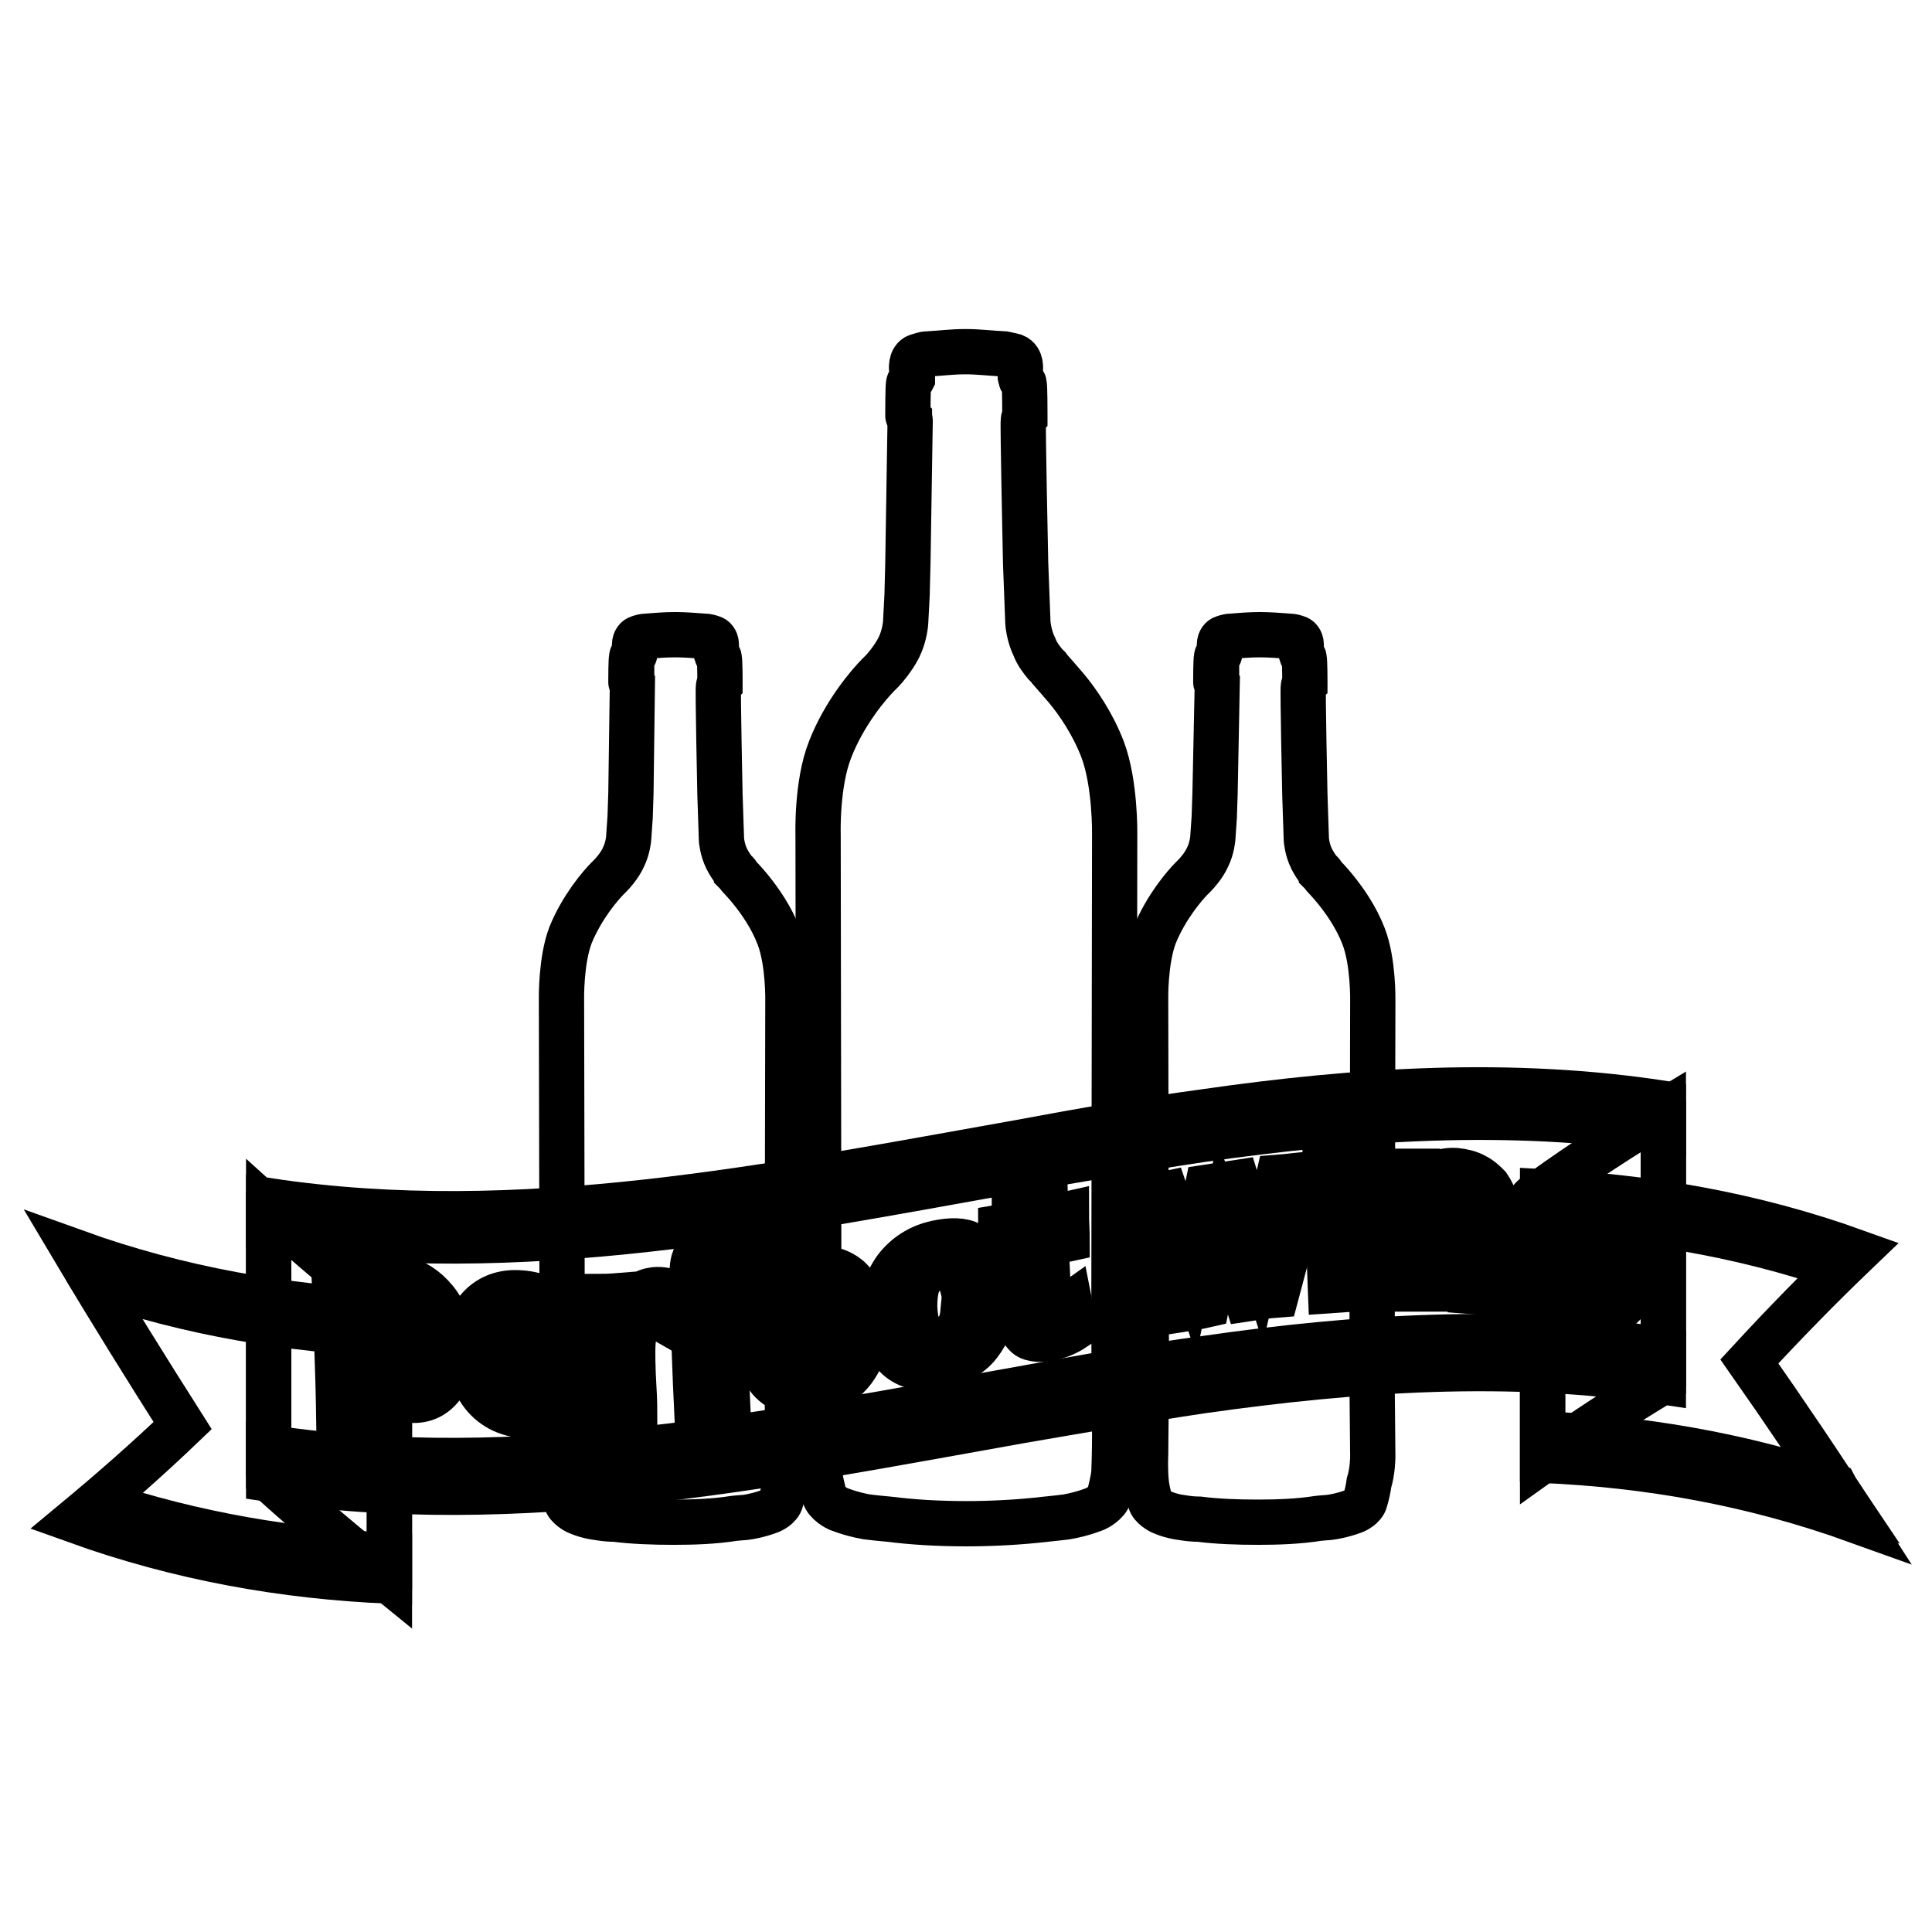<?xml version="1.0" encoding="utf-8"?>
<!-- Svg Vector Icons : http://www.onlinewebfonts.com/icon -->
<!DOCTYPE svg PUBLIC "-//W3C//DTD SVG 1.1//EN" "http://www.w3.org/Graphics/SVG/1.1/DTD/svg11.dtd">
<svg version="1.1" xmlns="http://www.w3.org/2000/svg" xmlns:xlink="http://www.w3.org/1999/xlink" x="0px" y="0px" viewBox="0 0 256 256" enable-background="new 0 0 256 256" xml:space="preserve">
<g><g><path stroke-width="6" fill-opacity="0" stroke="#000000"  d="M147.7,190.1l-0.1-13.8l0.1-65.8c0,0,0.1-6.7-1.6-11.2c-1.3-3.4-3.3-6.3-4.8-8.1c-1.2-1.4-2-2.3-2-2.3s-0.2-0.2-0.4-0.5l0,0c0,0-0.1-0.1-0.1-0.1c-0.1-0.1-0.2-0.2-0.3-0.3c-0.5-0.6-1.1-1.4-1.4-2.2c-0.8-1.6-0.9-3.3-0.9-3.3l-0.3-7.9h0l0,0c0,0,0,0,0,0s-0.4-18.5-0.3-18.9c0-0.2,0.1-0.4,0.1-0.4l0,0c0,0,0,0,0.1-0.1l0,0l0,0c0,0,0-0.1,0-0.1c0,0,0-0.1,0-0.1l0,0l0,0c0-0.2,0-0.3,0-0.3s0-3.5-0.1-3.9c-0.1-0.3-0.3-0.4-0.3-0.4s-0.1,0-0.1-0.1l-0.1-0.4l0,0c0-0.1,0-0.1,0-0.1l0-0.8c0,0,0.2-1.4-0.8-1.8c-0.4-0.1-0.8-0.2-1.3-0.3c-1.9-0.1-3.5-0.3-5.1-0.3c-2,0-3.2,0.2-5.1,0.3c-0.5,0-0.9,0.2-1.3,0.3c-1,0.3-0.8,1.8-0.8,1.8l0.1,0.8c0,0,0,0.3,0,0.4c-0.1,0.2-0.2,0.2-0.2,0.2s-0.2,0-0.3,0.4c-0.1,0.4-0.1,3.9-0.1,3.9s0,0.2,0,0.4c0,0,0,0,0,0l0,0l0,0c0,0.1,0.1,0.2,0.1,0.2l0.1,0.1c0,0.1,0.1,0.2,0.1,0.3c0,0.4-0.3,18.9-0.3,18.9s0,0,0,0l-0.1,3.9l0,0v0.2l-0.2,3.8c0,0-0.1,1.7-0.9,3.3c-0.7,1.4-1.9,2.8-2.2,3.1l0,0c0,0-0.2,0.2-0.5,0.5c-1.2,1.2-4.5,5-6.4,9.9c-1.8,4.5-1.6,11.2-1.6,11.2l0.1,65.8l-0.1,13.8c0,0-0.1,2.6,0.2,5c0.1,1.1,0.4,2.1,0.6,3c0.3,1.1,1.8,1.8,1.8,1.8s1.6,0.7,3.9,1.1c0.8,0.1,1.8,0.2,2.9,0.3c3.2,0.4,6.5,0.6,10.3,0.6c3.4,0,7.1-0.2,10.5-0.6c1-0.1,1.9-0.2,2.7-0.3c2.3-0.4,3.9-1.1,3.9-1.1s1.5-0.7,1.8-1.8c0.2-0.9,0.5-1.9,0.6-3C147.7,192.7,147.7,190.1,147.7,190.1z"/><path stroke-width="6" fill-opacity="0" stroke="#000000"  d="M104.4,193l-0.1-10.5l0.1-49.9c0,0,0.1-5.1-1.2-8.5c-1-2.6-2.5-4.7-3.7-6.2c-0.9-1.1-1.5-1.7-1.5-1.7s-0.1-0.1-0.3-0.4l0,0c0,0,0,0-0.1-0.1c0-0.1-0.1-0.1-0.2-0.2c-0.4-0.5-0.8-1.1-1.1-1.7c-0.6-1.2-0.7-2.5-0.7-2.5l-0.2-6h0l0,0h0c0,0-0.3-14-0.2-14.3c0-0.2,0.1-0.3,0.1-0.3l0,0c0,0,0,0,0.1-0.1l0,0l0,0c0,0,0,0,0-0.1s0,0,0-0.1l0,0l0,0c0-0.1,0-0.2,0-0.2s0-2.6-0.1-3c0-0.2-0.2-0.3-0.2-0.3s-0.1,0-0.1-0.1l-0.1-0.3l0,0c0-0.1,0-0.1,0-0.1l0-0.6c0,0,0.2-1.1-0.6-1.3c-0.3-0.1-0.6-0.2-1-0.2c-1.4-0.1-2.6-0.2-3.8-0.2c-1.5,0-2.4,0.1-3.8,0.2c-0.4,0-0.7,0.1-1,0.2c-0.8,0.2-0.6,1.3-0.6,1.3l0,0.6c0,0,0,0.2,0,0.3c0,0.1-0.2,0.1-0.2,0.1s-0.2,0-0.2,0.3c-0.1,0.3-0.1,3-0.1,3s0,0.1,0,0.3c0,0,0,0,0,0l0,0l0,0c0,0.1,0.1,0.1,0.1,0.1l0,0.1c0,0,0,0.1,0.1,0.2c0,0.3-0.2,14.3-0.2,14.3s0,0,0,0l-0.1,3l0,0v0.1l-0.2,2.9c0,0-0.1,1.3-0.7,2.5c-0.5,1.1-1.4,2.1-1.7,2.4v0c0,0-0.1,0.1-0.4,0.4c-0.9,0.9-3.4,3.8-4.9,7.5c-1.3,3.4-1.2,8.5-1.2,8.5l0.1,49.9l-0.1,10.5c0,0-0.1,1.9,0.1,3.8c0.1,0.8,0.3,1.6,0.5,2.3c0.2,0.8,1.4,1.4,1.4,1.4s1.2,0.6,2.9,0.8c0.6,0.1,1.4,0.2,2.2,0.2c2.4,0.3,5,0.4,7.8,0.4c2.6,0,5.4-0.1,7.9-0.5c0.8-0.1,1.5-0.1,2-0.2c1.7-0.3,2.9-0.8,2.9-0.8s1.2-0.5,1.4-1.4c0.2-0.7,0.4-1.5,0.5-2.3C104.4,194.9,104.4,193,104.4,193z"/><path stroke-width="6" fill-opacity="0" stroke="#000000"  d="M181.9,193l-0.1-10.5l0.1-49.9c0,0,0.1-5.1-1.2-8.5c-1-2.6-2.5-4.7-3.7-6.2c-0.9-1.1-1.5-1.7-1.5-1.7s-0.1-0.1-0.3-0.4l0,0c0,0,0,0-0.1-0.1c0-0.1-0.1-0.1-0.2-0.2c-0.4-0.5-0.8-1.1-1.1-1.7c-0.6-1.2-0.7-2.5-0.7-2.5l-0.2-6h0l0,0h0c0,0-0.3-14-0.2-14.3c0-0.2,0.1-0.3,0.1-0.3l0,0c0,0,0,0,0.1-0.1l0,0l0,0c0,0,0,0,0-0.1s0,0,0-0.1l0,0l0,0c0-0.1,0-0.2,0-0.2s0-2.6-0.1-3c0-0.2-0.2-0.3-0.2-0.3s-0.1,0-0.1-0.1l-0.1-0.3l0,0c0-0.1,0-0.1,0-0.1l0-0.6c0,0,0.2-1.1-0.6-1.3c-0.3-0.1-0.6-0.2-1-0.2c-1.4-0.1-2.6-0.2-3.8-0.2c-1.5,0-2.4,0.1-3.8,0.2c-0.4,0-0.7,0.1-1,0.2c-0.8,0.2-0.6,1.3-0.6,1.3l0,0.6c0,0,0,0.2,0,0.3c0,0.1-0.2,0.1-0.2,0.1s-0.2,0-0.2,0.3c-0.1,0.3-0.1,3-0.1,3s0,0.1,0,0.3c0,0,0,0,0,0l0,0l0,0c0,0.1,0.1,0.1,0.1,0.1l0,0.1c0,0,0,0.1,0.1,0.2c0,0.3-0.3,14.3-0.3,14.3s0,0,0,0l-0.1,3l0,0v0.1l-0.2,2.9c0,0-0.1,1.3-0.7,2.5c-0.5,1.1-1.4,2.1-1.7,2.4l0,0c0,0-0.1,0.1-0.4,0.4c-0.9,0.9-3.4,3.8-4.9,7.5c-1.3,3.4-1.2,8.5-1.2,8.5l0.1,49.9l-0.1,10.5c0,0-0.1,1.9,0.1,3.8c0.1,0.8,0.3,1.6,0.5,2.3c0.2,0.8,1.4,1.4,1.4,1.4s1.2,0.6,2.9,0.8c0.6,0.1,1.4,0.2,2.2,0.2c2.4,0.3,5,0.4,7.8,0.4c2.6,0,5.4-0.1,7.9-0.5c0.8-0.1,1.5-0.1,2-0.2c1.7-0.3,2.9-0.8,2.9-0.8s1.2-0.5,1.4-1.4c0.2-0.7,0.4-1.5,0.5-2.3C181.9,194.9,181.9,193,181.9,193z"/><path stroke-width="6" fill-opacity="0" stroke="#000000"  d="M231.8,180.4c4.7,6.7,9.5,13.8,14.2,21.1c-13.9-5-27.7-7.4-41.6-8c0-11.9,0-23.8,0-35.6c13.9,0.7,27.7,3,41.6,8C241.3,170.4,236.5,175.3,231.8,180.4z"/><path stroke-width="6" fill-opacity="0" stroke="#000000"  d="M243.7,168c-13.1-4.5-26.2-6.6-39.3-7.2c0-0.5,0-1,0-1.4c13.5,0.6,26.9,2.9,40.4,7.6C244.5,167.3,244.1,167.7,243.7,168z"/><path stroke-width="6" fill-opacity="0" stroke="#000000"  d="M244.3,198.8c-13.3-4.6-26.6-6.8-39.8-7.4c0-0.5,0-1,0-1.4c12.9,0.6,25.7,2.7,38.6,7C243.4,197.6,243.9,198.2,244.3,198.8z"/><path stroke-width="6" fill-opacity="0" stroke="#000000"  d="M204.4,193.5c5.3-3.8,10.7-7.3,16-10.5c0-11.9,0-23.8,0-35.7c-5.3,3.2-10.7,6.7-16,10.5C204.4,169.7,204.4,181.6,204.4,193.5z"/><path stroke-width="6" fill-opacity="0" stroke="#000000"  d="M24.2,188.9c-4.7,4.5-9.5,8.7-14.2,12.6c13.9,5,27.7,7.4,41.6,8c0-11.9,0-23.8,0-35.6c-13.9-0.7-27.7-3-41.6-8C14.7,173.8,19.5,181.5,24.2,188.9z"/><path stroke-width="6" fill-opacity="0" stroke="#000000"  d="M12.3,169.6c13.1,4.5,26.2,6.6,39.3,7.2c0-0.5,0-1,0-1.4c-13.5-0.6-26.9-2.9-40.4-7.6C11.5,168.4,11.9,169,12.3,169.6z"/><path stroke-width="6" fill-opacity="0" stroke="#000000"  d="M11.8,200.1c13.3,4.6,26.6,6.8,39.8,7.4c0-0.5,0-1,0-1.4c-12.9-0.6-25.7-2.7-38.6-7C12.6,199.4,12.1,199.7,11.8,200.1z"/><path stroke-width="6" fill-opacity="0" stroke="#000000"  d="M51.6,209.5c-5.3-4.3-10.7-8.8-16-13.6c0-11.9,0-23.8,0-35.6c5.3,4.8,10.7,9.3,16,13.6C51.6,185.7,51.6,197.6,51.6,209.5z"/><path stroke-width="6" fill-opacity="0" stroke="#000000"  d="M159.7,147.3c-8.1,1.1-16.2,2.5-24.2,4c-33.3,5.9-66.6,12.8-99.9,7.8c0,12.3,0,24.6,0,36.9c33.1,5,66.3-1.8,99.4-7.7c8.1-1.4,16.2-2.8,24.2-4c20.4-2.9,40.8-4.3,61.2-1.2c0-12.3,0-24.6,0-36.9C200.2,143.1,179.9,144.4,159.7,147.3z"/><path stroke-width="6" fill-opacity="0" stroke="#000000"  d="M159.7,149.6c-8.1,1.2-16.2,2.5-24.2,4c-33.3,5.9-66.6,12.8-99.9,7.8c0,0.5,0,0.9,0,1.3c33.1,5,66.3-1.8,99.4-7.7c8.1-1.4,16.2-2.8,24.2-4c20.4-2.9,40.8-4.3,61.2-1.2c0-0.5,0-0.9,0-1.3C200.2,145.4,179.9,146.7,159.7,149.6z"/><path stroke-width="6" fill-opacity="0" stroke="#000000"  d="M159.7,180c-8.1,1.1-16.2,2.5-24.2,4c-33.3,5.9-66.6,12.8-99.9,7.8c0,0.5,0,0.9,0,1.3c33.1,5,66.3-1.8,99.4-7.7c8.1-1.4,16.2-2.8,24.2-4c20.4-2.9,40.8-4.3,61.2-1.2c0-0.5,0-0.9,0-1.3C200.2,175.8,179.9,177.1,159.7,180z"/><path stroke-width="6" fill-opacity="0" stroke="#000000"  d="M44.2,167.1c1.3,0.4,2.6,0.8,3.9,1.2c0,0.8,0.1,1.5,0.1,2.3c0.5-0.7,1.1-1.1,2-1.3s1.8-0.3,2.8,0c1.8,0.4,3.4,1.4,4.7,3c1.3,1.6,2,3.7,2.1,6.2c0.1,2.6-0.5,4.5-1.7,5.7c-1.2,1.2-2.7,1.6-4.6,1.2c-0.9-0.2-1.7-0.6-2.4-1.1c-0.7-0.5-1.5-1.3-2.3-2.4c0.1,2.6,0.2,5.2,0.3,7.8c-1.4-0.4-2.8-0.8-4.2-1.3C44.8,181.4,44.5,174.3,44.2,167.1z M48.6,175.9c0.1,1.8,0.5,3.1,1.2,4.2c0.7,1,1.6,1.7,2.6,1.9c1,0.2,1.8,0,2.4-0.6c0.6-0.6,0.9-1.8,0.8-3.6c-0.1-1.6-0.5-2.9-1.1-3.8c-0.7-0.9-1.5-1.5-2.5-1.7c-1-0.2-1.9-0.1-2.5,0.5C48.8,173.3,48.6,174.4,48.6,175.9z"/><path stroke-width="6" fill-opacity="0" stroke="#000000"  d="M72.3,182.5c1.4,0.3,2.8,0.5,4.1,0.7c-0.5,1.5-1.3,2.6-2.4,3.4c-1.1,0.8-2.5,1.1-4.2,1c-2.7-0.1-4.8-1.3-6.1-3.2c-1.1-1.5-1.7-3.4-1.8-5.5c-0.1-2.6,0.5-4.5,1.8-5.8s3-1.9,5-1.8c2.3,0.1,4.2,0.9,5.6,2.5c1.4,1.5,2.1,3.9,2.2,7c-3.4,0-6.9-0.1-10.3-0.4c0.1,1.2,0.5,2.2,1.1,2.9c0.7,0.7,1.5,1.1,2.4,1.2c0.6,0,1.2-0.1,1.6-0.5C71.8,183.8,72.1,183.3,72.3,182.5z M72.4,178.3c-0.1-1.2-0.4-2.1-1-2.7c-0.6-0.7-1.3-1-2.2-1c-0.9,0-1.6,0.2-2.2,0.8c-0.6,0.6-0.8,1.5-0.7,2.6C68.3,178.2,70.3,178.3,72.4,178.3z"/><path stroke-width="6" fill-opacity="0" stroke="#000000"  d="M84.1,187.2c-1.4,0.1-2.7,0.1-4.1,0.2c-0.2-5.2-0.4-10.4-0.7-15.6c1.3,0,2.6-0.1,3.8-0.2c0,0.7,0.1,1.5,0.1,2.2c0.6-1.1,1.2-1.8,1.7-2.2c0.5-0.4,1.1-0.6,1.8-0.7c0.9-0.1,1.9,0.1,2.7,0.5c-0.4,1.2-0.7,2.5-1.1,3.7c-0.7-0.4-1.4-0.6-2-0.5c-0.6,0-1.1,0.2-1.4,0.6c-0.4,0.3-0.7,0.9-0.9,1.8c-0.2,0.8-0.2,2.6-0.1,5.2C84,184,84.1,185.7,84.1,187.2z"/><path stroke-width="6" fill-opacity="0" stroke="#000000"  d="M89.4,171.2c0.8-0.1,1.5-0.2,2.3-0.2c0-0.4,0-0.8,0-1.2c0-1.3,0-2.3,0.3-3c0.2-0.7,0.7-1.3,1.5-1.8c0.7-0.5,1.7-0.8,2.8-1c1.2-0.2,2.3-0.2,3.4,0c-0.1,1-0.3,2-0.4,3c-0.6,0-1.3,0-1.9,0c-0.6,0.1-1,0.3-1.3,0.6c-0.2,0.3-0.4,0.9-0.3,1.7c0,0.4,0,0.7,0,1.1c1-0.1,2-0.3,3.1-0.5c0,1.1,0.1,2.2,0.1,3.2c-1,0.2-2,0.3-3.1,0.5c0.2,4.1,0.3,8.2,0.5,12.3c-1.4,0.2-2.7,0.4-4.1,0.5c-0.2-4.1-0.3-8.2-0.5-12.3c-0.8,0.1-1.5,0.2-2.3,0.2C89.5,173.4,89.4,172.3,89.4,171.2z"/><path stroke-width="6" fill-opacity="0" stroke="#000000"  d="M110.5,178.5c1.4,0,2.7-0.1,4.1-0.1c-0.5,1.6-1.2,2.9-2.3,4c-1.1,1-2.5,1.7-4.2,2c-2.7,0.5-4.7,0-6.1-1.6c-1.1-1.3-1.7-3-1.8-5.1c-0.1-2.6,0.5-4.7,1.8-6.4c1.3-1.7,2.9-2.7,5-3.1c2.3-0.4,4.1,0,5.5,1.2c1.4,1.3,2.1,3.4,2.2,6.6c-3.4,0.7-6.8,1.4-10.2,2c0.1,1.2,0.5,2.1,1.1,2.7c0.6,0.6,1.5,0.7,2.4,0.6c0.6-0.1,1.2-0.4,1.6-0.8C110,180,110.3,179.4,110.5,178.5z M110.6,174.3c-0.1-1.2-0.4-2-1-2.5c-0.6-0.5-1.3-0.7-2.2-0.5c-0.9,0.2-1.6,0.6-2.2,1.4s-0.8,1.7-0.7,2.8C106.5,175.2,108.6,174.8,110.6,174.3z"/><path stroke-width="6" fill-opacity="0" stroke="#000000"  d="M131.3,167.9c-1.3,0.6-2.7,1.1-4,1.7c-0.2-0.8-0.5-1.3-1-1.6c-0.5-0.3-1.1-0.4-1.9-0.2c-1,0.2-1.8,0.8-2.4,1.6c-0.6,0.8-0.8,2.1-0.8,3.8c0.1,1.9,0.4,3.1,1.1,3.7s1.5,0.8,2.5,0.6c0.8-0.2,1.4-0.6,1.9-1.1c0.5-0.6,0.8-1.4,0.9-2.5c1.3-0.1,2.7-0.2,4-0.2c-0.3,2-1.1,3.5-2.2,4.8c-1.1,1.2-2.7,2.1-4.7,2.5c-2.3,0.5-4.1,0.2-5.5-0.9c-1.4-1.1-2.1-3-2.3-5.5c-0.1-2.6,0.5-4.7,1.8-6.5c1.3-1.7,3.1-2.9,5.4-3.4c1.9-0.4,3.4-0.4,4.5,0.2C130,165.3,130.8,166.3,131.3,167.9z"/><path stroke-width="6" fill-opacity="0" stroke="#000000"  d="M141.3,160.9c0,1.1,0.1,2.2,0.1,3.3c-0.9,0.2-1.9,0.4-2.8,0.6c0.1,2.1,0.2,4.2,0.3,6.3c0,1.3,0.1,2,0.2,2.2c0.1,0.2,0.2,0.3,0.4,0.4c0.2,0.1,0.4,0.1,0.7,0c0.4-0.1,0.9-0.3,1.6-0.8c0.2,1,0.3,2.1,0.5,3.1c-0.9,0.6-2,1.1-3.2,1.3c-0.7,0.2-1.4,0.2-2,0.1c-0.6-0.1-1-0.3-1.3-0.7c-0.3-0.3-0.5-0.8-0.7-1.5c-0.1-0.5-0.2-1.4-0.2-2.9c-0.1-2.3-0.2-4.5-0.3-6.8c-0.6,0.1-1.3,0.3-1.9,0.4c0-1.1-0.1-2.2-0.1-3.3c0.6-0.1,1.3-0.3,1.9-0.4c0-1-0.1-2-0.1-3.1c1.3-1.1,2.7-2.2,4-3.3c0.1,1.8,0.1,3.7,0.2,5.5C139.5,161.4,140.4,161.1,141.3,160.9z"/><path stroke-width="6" fill-opacity="0" stroke="#000000"  d="M156,173.6c-1.9-4.9-3.7-9.8-5.5-14.6c1.3-0.3,2.6-0.5,4-0.8c1.1,3.2,2.2,6.4,3.3,9.7c0.7-3.5,1.5-7.1,2.2-10.6c1.3-0.2,2.6-0.4,3.9-0.6c1,3.3,2,6.6,3,9.8c0.8-3.5,1.7-7,2.5-10.5c1.3-0.1,2.7-0.3,4-0.4c-1.4,5.3-2.9,10.7-4.3,16c-1.3,0.1-2.6,0.3-3.9,0.5c-1-3.2-2-6.4-3.1-9.6c-0.7,3.5-1.5,6.9-2.2,10.4C158.6,173.2,157.3,173.4,156,173.6z"/><path stroke-width="6" fill-opacity="0" stroke="#000000"  d="M175.6,153.3c0-1.3-0.1-2.5-0.2-3.8c1.4-0.1,2.7-0.2,4.1-0.2c0,1.3,0.1,2.5,0.2,3.8C178.3,153.1,177,153.2,175.6,153.3z M176.3,171c-0.2-5.2-0.4-10.4-0.6-15.6c1.4-0.1,2.7-0.2,4.1-0.2c0.2,5.2,0.4,10.4,0.7,15.6C179.1,170.8,177.7,170.9,176.3,171z"/><path stroke-width="6" fill-opacity="0" stroke="#000000"  d="M198.8,171.5c-1.4-0.2-2.8-0.3-4.1-0.4c-0.1-2.6-0.2-5.3-0.3-7.9c-0.1-1.7-0.2-2.8-0.4-3.3c-0.2-0.5-0.5-0.9-0.9-1.2c-0.4-0.3-0.9-0.5-1.4-0.5c-0.7,0-1.3,0.1-1.9,0.5c-0.6,0.4-0.9,0.9-1.1,1.5c-0.2,0.6-0.2,1.8-0.2,3.6c0.1,2.3,0.2,4.7,0.3,7c-1.4,0-2.7,0-4.1,0c-0.2-5.2-0.4-10.4-0.7-15.6c1.3,0,2.6,0,3.8,0c0,0.8,0.1,1.5,0.1,2.3c1.3-1.7,3-2.5,5-2.4c0.9,0.1,1.8,0.3,2.5,0.7c0.8,0.4,1.3,0.9,1.8,1.4c0.4,0.6,0.7,1.2,0.9,1.8c0.2,0.7,0.3,1.6,0.3,2.8C198.6,165,198.7,168.3,198.8,171.5z"/><path stroke-width="6" fill-opacity="0" stroke="#000000"  d="M211.9,169.2c1.4,0.6,2.8,1.3,4.2,2c-0.5,1.3-1.3,2.2-2.4,2.6c-1.1,0.5-2.6,0.4-4.3,0c-2.7-0.7-4.8-1.9-6.2-3.9c-1.1-1.6-1.7-3.5-1.8-5.6c-0.1-2.6,0.5-4.5,1.8-5.7c1.3-1.2,3-1.6,5.1-1.1c2.3,0.6,4.2,1.9,5.6,3.8c1.4,2,2.2,4.5,2.2,7.6c-3.5-1.2-7-2.1-10.5-2.8c0.1,1.2,0.5,2.2,1.1,3.1c0.7,0.8,1.5,1.3,2.4,1.6c0.7,0.2,1.2,0.1,1.6-0.1C211.4,170.4,211.8,169.9,211.9,169.2z M212,165.1c-0.1-1.2-0.4-2.2-1-3c-0.6-0.8-1.3-1.3-2.2-1.5c-0.9-0.2-1.6-0.1-2.2,0.5c-0.6,0.5-0.8,1.3-0.8,2.5C207.9,164,209.9,164.5,212,165.1z"/></g></g>
</svg>
